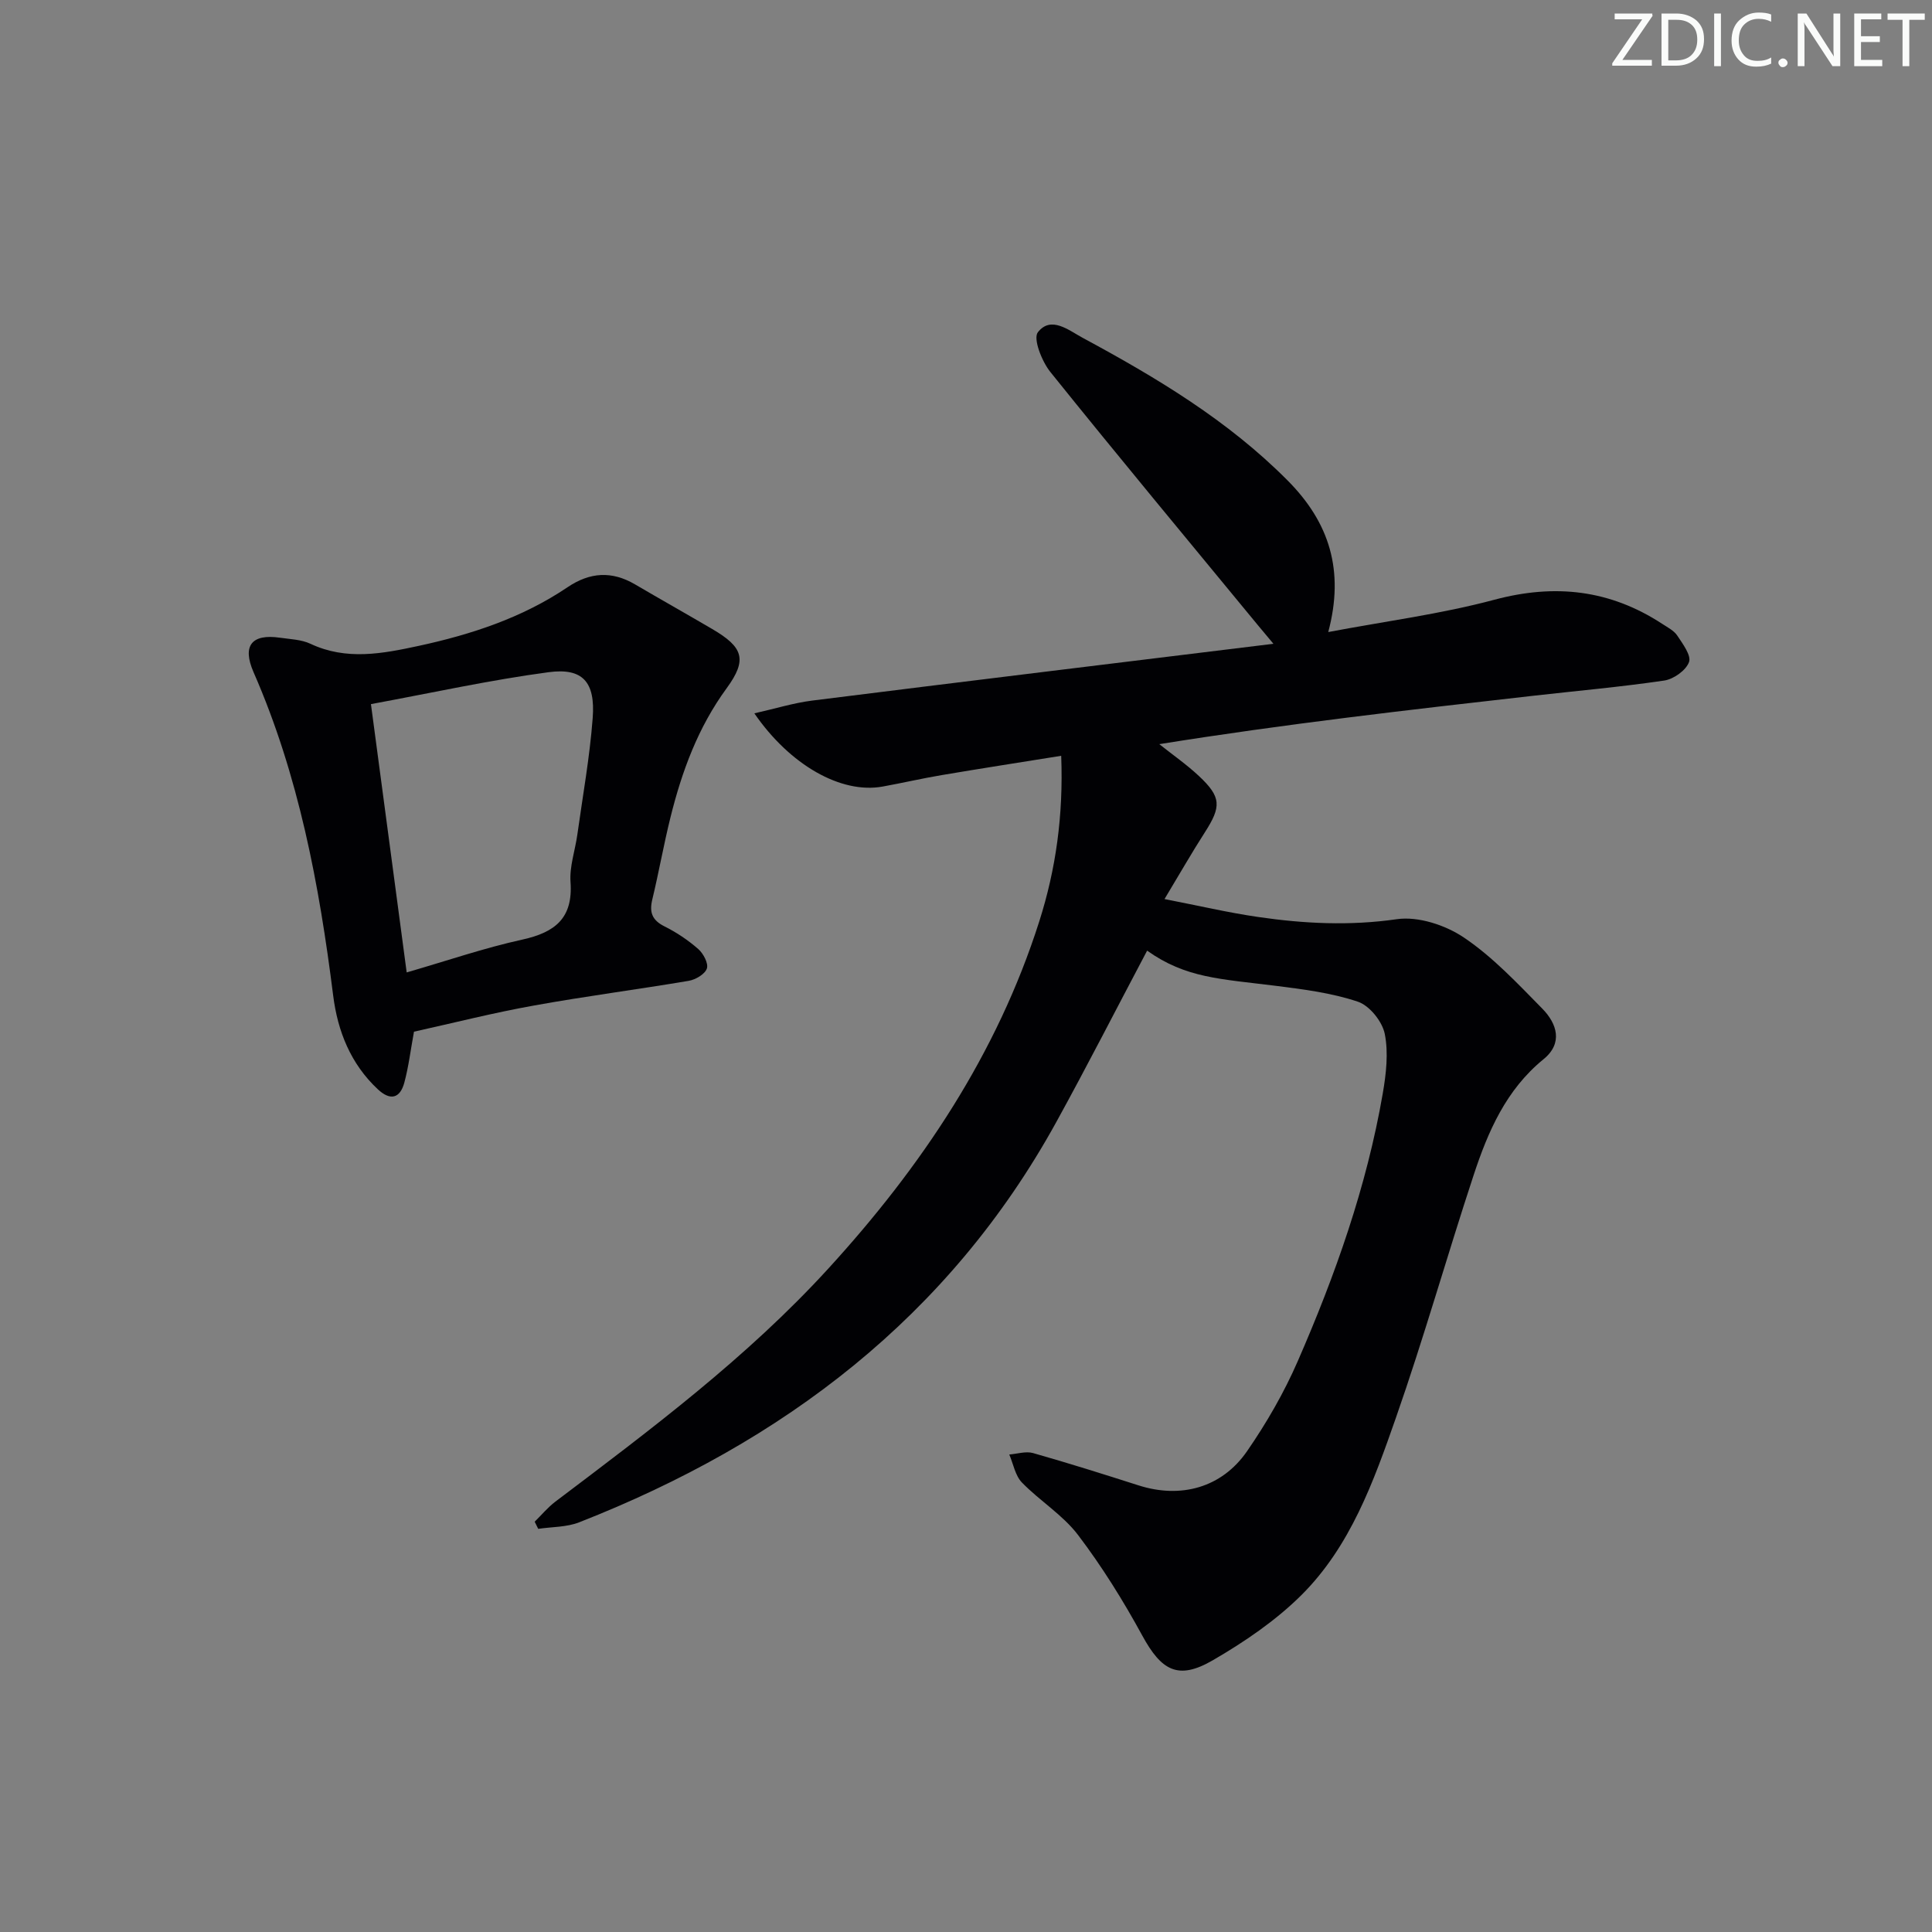 <svg enable-background="new 0 0 400 400" viewBox="0 0 400 400" xmlns="http://www.w3.org/2000/svg"><rect x="0" y="0" width="400" height="400" fill="#808080" stroke="none"/><g fill="#fafbfa"><path d="m342.2 3.2-6.3 9.2h6.1v1.2h-8.2v-.5l6.2-9.1h-5.7v-1.2h7.8v.4z"/><path d="m344 13.7v-10.9h3.1c1.6 0 3 .5 4.1 1.4 1.1 1 1.6 2.2 1.6 3.9s-.5 3-1.6 4-2.5 1.5-4.2 1.5h-3zm1.4-9.6v8.4h1.6c1.4 0 2.5-.4 3.2-1.1.8-.8 1.2-1.8 1.2-3.2s-.4-2.4-1.2-3.1-1.8-1-3.1-1z"/><path d="m356.3 2.8v10.9h-1.4v-10.9z"/><path d="m366.6 13.2c-.8.4-1.8.6-3 .6-1.6 0-2.8-.5-3.7-1.5s-1.4-2.3-1.4-3.9c0-1.7.5-3.2 1.6-4.2s2.4-1.6 4-1.6c1 0 1.9.1 2.6.4v1.5c-.8-.4-1.6-.6-2.6-.6-1.2 0-2.2.4-3 1.2s-1.1 1.9-1.1 3.3c0 1.3.4 2.3 1.1 3.1s1.6 1.1 2.8 1.1c1.1 0 2-.2 2.8-.7v1.3z"/><path d="m368.2 13c0-.3.1-.5.3-.6.2-.2.4-.3.6-.3.3 0 .5.1.7.3s.3.4.3.6-.1.5-.3.6c-.2.2-.4.3-.7.3s-.5-.1-.6-.3c-.2-.2-.3-.4-.3-.6z"/><path d="m381.1 13.7h-1.7l-5.5-8.4c-.2-.2-.3-.5-.4-.7 0 .2.1.8.1 1.5v7.6h-1.4v-10.9h1.8l5.3 8.3c.3.4.4.6.4.8 0-.3-.1-.8-.1-1.6v-7.5h1.4v10.9z"/><path d="m389.7 13.7h-5.8v-10.9h5.6v1.2h-4.2v3.5h3.9v1.2h-3.9v3.7h4.4z"/><path d="m398.4 4.1h-3.1v9.6h-1.4v-9.6h-3.1v-1.3h7.7v1.3z"/></g><path d="m237.5 196.82c-6.37 12.04-12.4 23.86-18.8 35.48-22.22 40.35-56.59 66.33-98.79 82.88-2.6 1.02-5.64.93-8.48 1.35-.24-.49-.48-.98-.73-1.48 1.42-1.39 2.71-2.96 4.28-4.15 19.8-14.96 39.68-29.83 56.51-48.25 19.27-21.08 34.94-44.42 43.68-71.89 3.44-10.8 5.01-21.94 4.54-34.28-8.55 1.37-16.66 2.63-24.76 4-4.09.69-8.13 1.63-12.21 2.37-8.62 1.56-19.2-4.46-26.56-15.16 4.32-.97 8.1-2.15 11.96-2.64 31.44-3.95 62.89-7.76 95.51-11.76-1.65-1.97-2.43-2.89-3.2-3.83-14.37-17.45-28.83-34.83-42.99-52.45-1.76-2.19-3.61-6.9-2.58-8.22 2.72-3.48 6.36-.42 9.29 1.16 15.26 8.23 30.06 17.08 42.43 29.54 8.61 8.67 11.8 18.59 8.4 31.37 11.82-2.24 23.3-3.72 34.39-6.69 12.56-3.36 23.95-2.07 34.75 4.99 1.11.73 2.43 1.39 3.12 2.43 1.13 1.71 2.94 4.12 2.43 5.49-.63 1.72-3.18 3.53-5.13 3.82-9.02 1.33-18.12 2.13-27.19 3.16-25.68 2.91-51.37 5.84-77.35 10.01 2.75 2.19 5.66 4.21 8.22 6.61 4.63 4.34 4.65 6.3 1.21 11.65-2.69 4.18-5.15 8.5-8.35 13.81 6.95 1.35 13.12 2.8 19.38 3.71 9.52 1.39 18.99 1.86 28.71.46 4.43-.64 10.09 1.22 13.93 3.82 5.99 4.04 11.08 9.5 16.2 14.7 3.05 3.11 4.33 7.15.25 10.47-7.75 6.31-11.5 14.97-14.47 24-5.51 16.71-10.29 33.66-16.1 50.26-4.6 13.16-9.4 26.57-19.54 36.67-5.34 5.31-11.81 9.71-18.36 13.51-7.17 4.17-10.64 2.17-14.62-5.14-3.94-7.22-8.33-14.28-13.3-20.82-3.16-4.15-7.91-7.04-11.6-10.84-1.39-1.43-1.78-3.84-2.62-5.8 1.65-.13 3.43-.72 4.92-.3 7.32 2.08 14.59 4.37 21.84 6.69 8.72 2.79 17.23.52 22.48-7.09 4.03-5.84 7.65-12.11 10.48-18.61 7.78-17.83 14.27-36.15 17.6-55.4.7-4.06 1.21-8.43.42-12.38-.52-2.57-3.15-5.85-5.57-6.66-5.41-1.82-11.24-2.56-16.95-3.28-11.59-1.45-18.69-1.6-26.68-7.29z" fill="#010104"/><path d="m85.71 213.6c-.69 3.74-1.1 7.21-2 10.55-.89 3.28-2.9 3.79-5.48 1.38-5.63-5.26-8.32-12.02-9.25-19.41-2.89-22.97-7.12-45.56-16.48-66.94-2.42-5.53-.36-7.99 5.45-7.15 2.14.31 4.44.37 6.33 1.26 7.45 3.5 14.93 2.04 22.37.44 10.93-2.36 21.49-5.83 30.85-12.15 4.65-3.14 9.18-3.4 13.98-.59 5.3 3.11 10.65 6.12 15.96 9.23 6.44 3.77 7.35 6.33 3 12.28-5.93 8.11-9.26 17.19-11.63 26.74-1.4 5.63-2.4 11.35-3.76 16.99-.64 2.66-.04 4.28 2.51 5.56 2.51 1.25 4.91 2.86 7.01 4.7 1.05.92 2.14 2.98 1.78 4.03-.4 1.17-2.34 2.31-3.76 2.55-10.64 1.8-21.35 3.18-31.96 5.1-8.31 1.48-16.5 3.56-24.92 5.43zm-1.51-12.27c8.42-2.44 16.08-5.07 23.95-6.8 6.76-1.49 10.51-4.42 9.97-11.92-.23-3.21.95-6.52 1.41-9.8 1.12-8.04 2.57-16.06 3.18-24.14.57-7.45-2.04-10.44-9.11-9.5-12.08 1.61-24.03 4.25-36.8 6.61 2.47 18.51 4.88 36.66 7.4 55.55z" fill="#010104"/></svg>